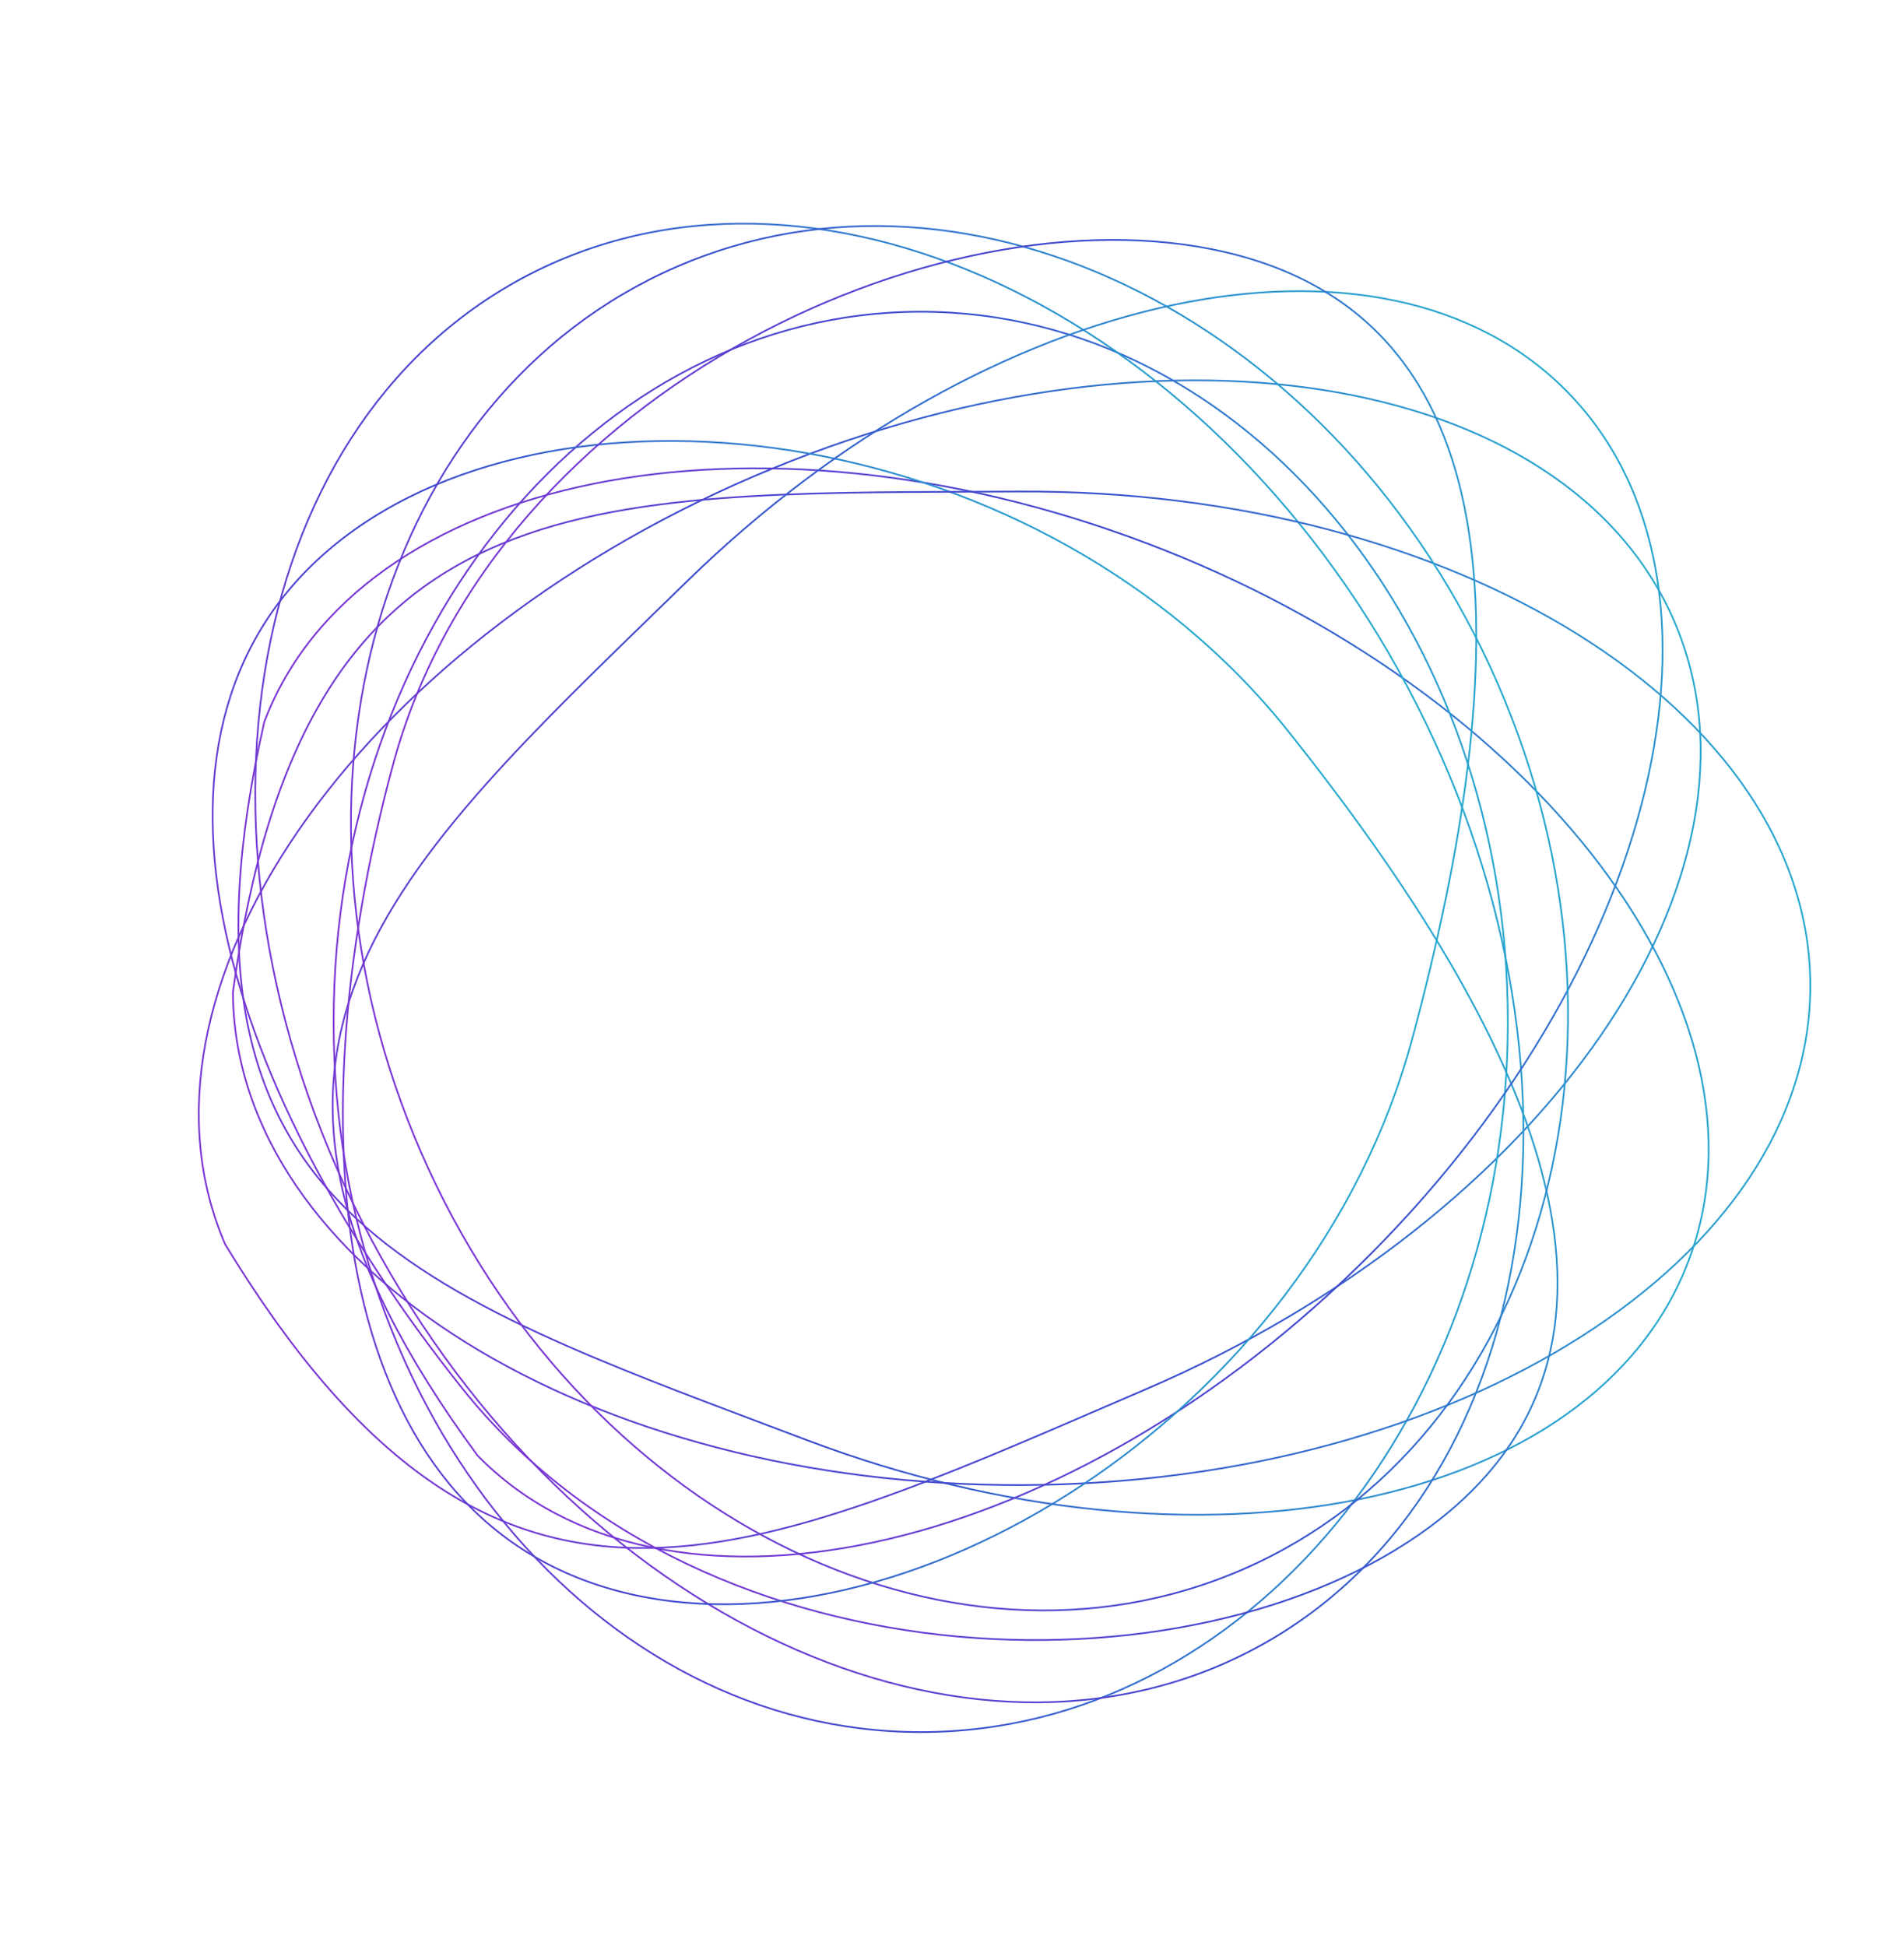 <?xml version="1.0" encoding="UTF-8"?> <svg xmlns="http://www.w3.org/2000/svg" width="1130" height="1155" viewBox="0 0 1130 1155" fill="none"> <path d="M993.667 368.745C1025.83 443.429 1006.92 531.764 950.215 614.251C893.509 696.733 799.041 773.298 680.24 824.367C672.234 827.809 664.329 831.22 656.521 834.59C606.355 856.24 560.206 876.157 517.036 891.172C467.15 908.524 421.285 919.315 377.853 918.676C291.065 917.397 213.822 870.467 133.606 738.42C101.465 663.743 120.371 575.422 177.072 492.946C233.778 410.465 328.246 333.899 447.047 282.83C565.849 231.761 686.447 215.876 785.377 231.454C884.316 247.034 961.507 294.061 993.667 368.745Z" stroke="url(#paint0_linear_74_78)"></path> <path d="M1002.08 748.393C974.254 821.787 901.817 870.43 807.061 889.67C712.312 908.909 595.322 898.726 478.563 854.533C470.695 851.555 462.917 848.623 455.235 845.728C405.872 827.126 360.463 810.013 320.414 791.495C274.134 770.097 235.051 746.841 205.335 717.282C145.955 658.219 123.852 573.866 156.846 428.433C184.683 355.058 257.112 306.426 351.855 287.189C446.604 267.951 563.593 278.133 680.352 322.326C797.111 366.52 891.489 436.34 949.698 513.473C1007.91 590.613 1029.91 674.999 1002.08 748.393Z" stroke="url(#paint1_linear_74_78)"></path> <path d="M894.895 606.46C894.895 839.317 738.804 1027.92 546.446 1027.92C354.087 1027.92 197.997 839.317 197.997 606.46C197.997 373.603 354.087 185.004 546.446 185.004C738.804 185.004 894.895 373.603 894.895 606.46Z" stroke="url(#paint2_linear_74_78)"></path> <path d="M835.287 407.565C895.202 519.959 914.997 640.055 898.587 743.356C882.177 846.656 829.571 933.131 744.708 978.371C659.844 1023.61 558.727 1019.08 463.816 975.127C368.905 931.171 280.23 847.793 220.314 735.399C160.398 623.005 140.603 502.909 157.013 399.608C173.424 296.308 226.03 209.833 310.893 164.594C395.756 119.354 496.874 123.88 591.785 167.837C686.696 211.794 775.371 295.171 835.287 407.565Z" stroke="url(#paint3_linear_74_78)"></path> <path d="M764.272 433.618C837.053 524.826 893.594 614.803 915.024 695.43C925.738 735.737 927.67 773.683 918.491 808.27C909.314 842.849 889.021 874.108 855.219 901.034C787.59 954.906 678.726 981.202 568.551 971.22C458.386 961.239 347.005 914.995 274.319 823.905C201.558 732.721 149.344 634.054 132.237 544.732C115.133 455.424 133.13 375.521 200.697 321.698C268.306 267.842 372.818 250.231 478.661 268.903C584.492 287.572 691.568 342.505 764.272 433.618Z" stroke="url(#paint4_linear_74_78)"></path> <path d="M1074.38 584.301C1074.05 502.988 1021.45 429.546 936.522 376.561C851.6 323.58 734.419 291.1 605.107 291.712C596.393 291.753 587.783 291.782 579.28 291.81C524.641 291.99 474.378 292.155 428.804 295.624C376.138 299.634 329.779 308.052 290.214 325.98C211.154 361.803 159.072 435.671 138.25 588.764C138.598 670.063 191.196 743.491 276.111 796.469C361.033 849.45 478.214 881.93 607.526 881.318C736.838 880.707 853.748 847.119 938.232 793.337C1022.72 739.551 1074.72 665.614 1074.38 584.301Z" stroke="url(#paint5_linear_74_78)"></path> <path d="M930.516 232.866C875.699 176.687 789.865 161.011 695.307 181.204C600.757 201.395 497.562 257.441 408.159 344.577C402.134 350.45 396.173 356.242 390.286 361.964C352.456 398.728 317.656 432.549 288.331 465.516C254.443 503.613 227.896 540.54 212.453 579.505C181.594 657.365 195.009 743.527 283.325 863.691C338.143 919.85 423.966 935.519 518.51 915.328C613.06 895.137 716.255 839.091 805.658 751.955C895.062 664.819 953.714 563.123 976.285 469.164C998.858 375.197 985.334 289.046 930.516 232.866Z" stroke="url(#paint6_linear_74_78)"></path> <path d="M888.913 405.792C795.94 192.3 577.53 81.708 401.169 158.51C224.808 235.313 157 470.549 249.972 684.04C342.945 897.531 561.355 1008.12 737.716 931.321C914.077 854.519 981.885 619.283 888.913 405.792Z" stroke="url(#paint7_linear_74_78)"></path> <path d="M838.164 616.413C868.475 503.731 884.389 398.663 871.846 316.184C865.575 274.952 852.196 239.39 829.971 211.345C807.751 183.305 776.665 162.748 734.923 151.558C651.41 129.168 541.1 148.525 444.073 201.666C347.055 254.802 263.401 341.671 233.129 454.206C202.826 566.858 194.349 678.167 214.328 766.891C234.305 855.601 282.707 921.673 366.145 944.042C449.634 966.425 552.486 940.844 642.071 881.465C731.647 822.093 807.885 728.977 838.164 616.413Z" stroke="url(#paint8_linear_74_78)"></path> <defs> <linearGradient id="paint0_linear_74_78" x1="133.17" y1="738.672" x2="993.904" y2="368.03" gradientUnits="userSpaceOnUse"> <stop stop-color="#7B35D5"></stop> <stop offset="0.505" stop-color="#3A49CE"></stop> <stop offset="1" stop-color="#25A9CE"></stop> </linearGradient> <linearGradient id="paint1_linear_74_78" x1="156.358" y1="428.311" x2="1002.36" y2="749.076" gradientUnits="userSpaceOnUse"> <stop stop-color="#7B35D5"></stop> <stop offset="0.505" stop-color="#3A49CE"></stop> <stop offset="1" stop-color="#25A9CE"></stop> </linearGradient> <linearGradient id="paint2_linear_74_78" x1="197.497" y1="606.46" x2="895.395" y2="606.46" gradientUnits="userSpaceOnUse"> <stop stop-color="#7B35D5"></stop> <stop offset="0.505" stop-color="#3A49CE"></stop> <stop offset="1" stop-color="#25A9CE"></stop> </linearGradient> <linearGradient id="paint3_linear_74_78" x1="219.873" y1="735.635" x2="835.728" y2="407.33" gradientUnits="userSpaceOnUse"> <stop stop-color="#7B35D5"></stop> <stop offset="0.505" stop-color="#3A49CE"></stop> <stop offset="1" stop-color="#25A9CE"></stop> </linearGradient> <linearGradient id="paint4_linear_74_78" x1="268.808" y1="817.8" x2="759.214" y2="426.477" gradientUnits="userSpaceOnUse"> <stop stop-color="#7B35D5"></stop> <stop offset="0.505" stop-color="#3A49CE"></stop> <stop offset="1" stop-color="#25A9CE"></stop> </linearGradient> <linearGradient id="paint5_linear_74_78" x1="137.75" y1="588.707" x2="1074.89" y2="584.862" gradientUnits="userSpaceOnUse"> <stop stop-color="#7B35D5"></stop> <stop offset="0.505" stop-color="#3A49CE"></stop> <stop offset="1" stop-color="#25A9CE"></stop> </linearGradient> <linearGradient id="paint6_linear_74_78" x1="282.926" y1="863.998" x2="930.497" y2="232.13" gradientUnits="userSpaceOnUse"> <stop stop-color="#7B35D5"></stop> <stop offset="0.505" stop-color="#3A49CE"></stop> <stop offset="1" stop-color="#25A9CE"></stop> </linearGradient> <linearGradient id="paint7_linear_74_78" x1="249.514" y1="684.24" x2="889.371" y2="405.592" gradientUnits="userSpaceOnUse"> <stop stop-color="#7B35D5"></stop> <stop offset="0.505" stop-color="#3A49CE"></stop> <stop offset="1" stop-color="#25A9CE"></stop> </linearGradient> <linearGradient id="paint8_linear_74_78" x1="230.514" y1="462.004" x2="836.377" y2="624.98" gradientUnits="userSpaceOnUse"> <stop stop-color="#7B35D5"></stop> <stop offset="0.505" stop-color="#3A49CE"></stop> <stop offset="1" stop-color="#25A9CE"></stop> </linearGradient> </defs> </svg> 
